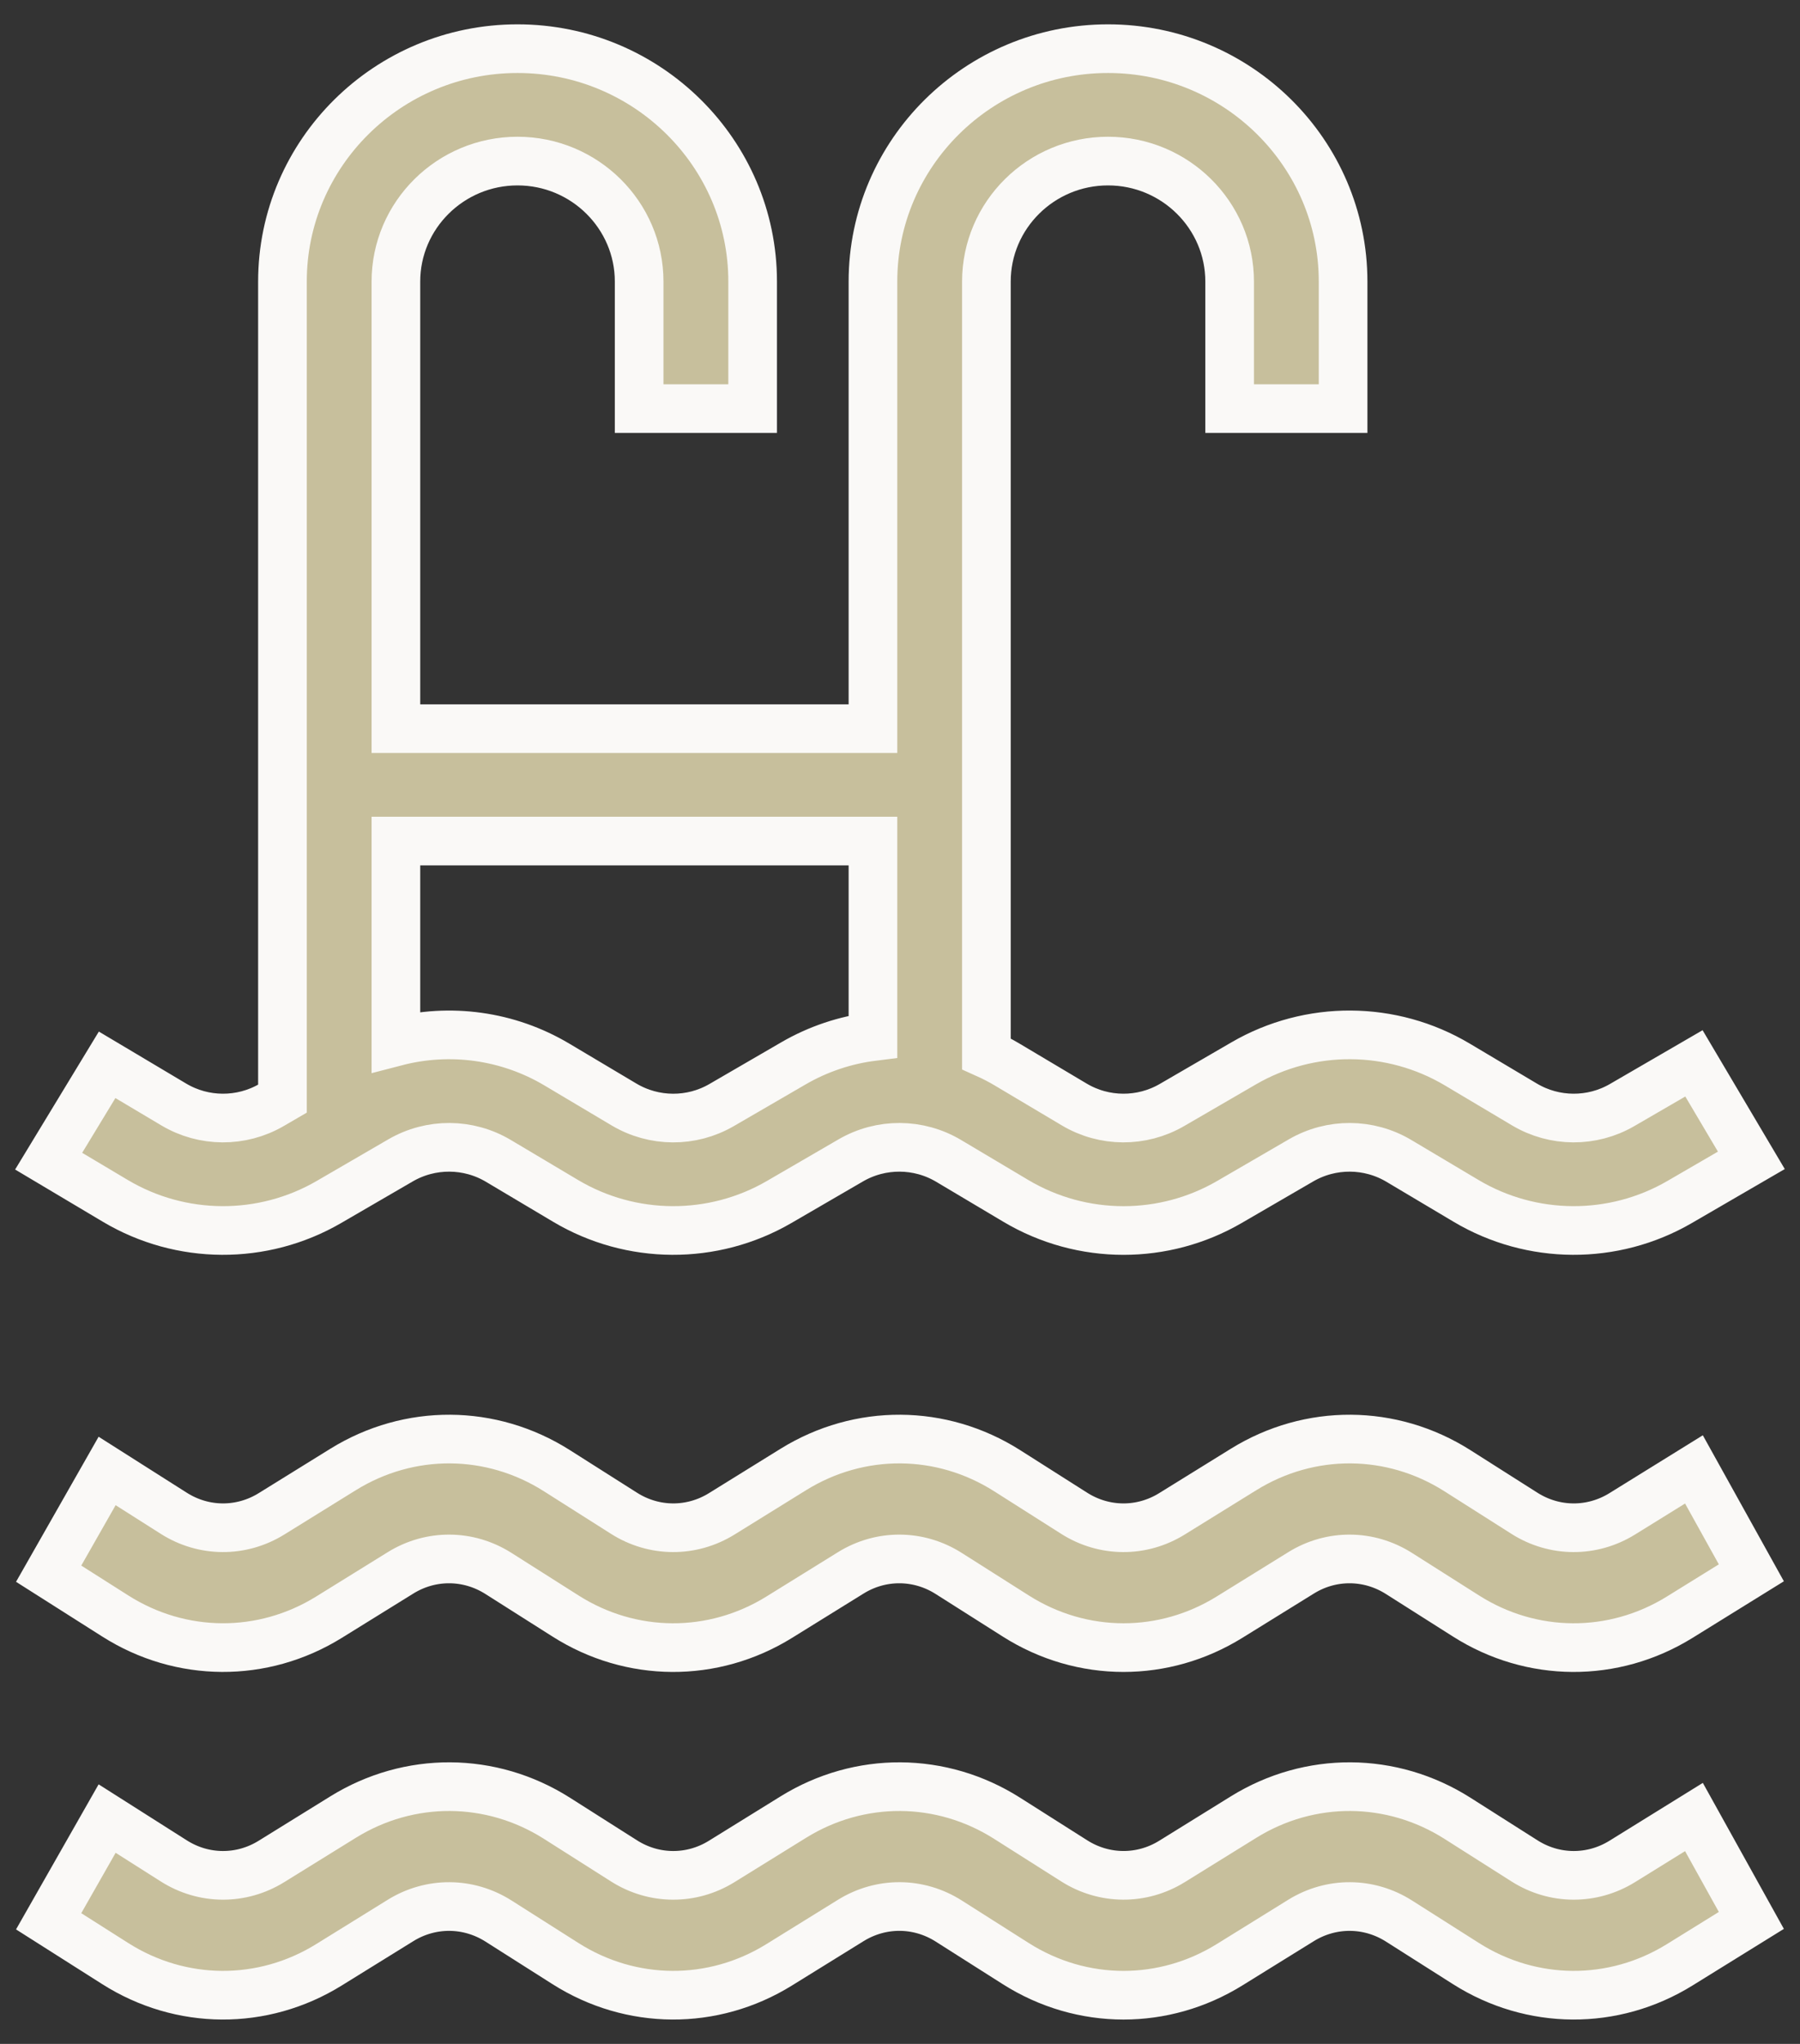 <?xml version="1.0" encoding="UTF-8"?>
<svg width="37px" height="42px" viewBox="0 0 37 42" version="1.1" xmlns="http://www.w3.org/2000/svg" xmlns:xlink="http://www.w3.org/1999/xlink">
    <rect x="0" y="0" width="37" height="42" fill="#333333" stroke="none"/>
    <title>Piscina adultos</title>
    <g id="UI/-UX--Web" stroke="none" stroke-width="1" fill="none" fill-rule="evenodd">
        <g id="Casa-club" transform="translate(-537, -2510)" fill="#C7BF9C" fill-rule="nonzero" stroke="#FAF9F7">
            <g id="Piscina-adultos" transform="translate(538, 2511)">
                <path d="M33.82,20.851 L32.345,21.707 C31.724,22.068 30.954,22.064 30.336,21.696 L28.958,20.876 C27.607,20.071 25.923,20.062 24.563,20.852 L23.09,21.707 C22.468,22.068 21.699,22.064 21.081,21.696 L19.703,20.876 C19.564,20.793 19.421,20.719 19.276,20.654 L19.276,4.786 C19.276,3.421 20.397,2.31 21.776,2.31 C23.154,2.31 24.276,3.421 24.276,4.786 L24.276,7.397 L26.608,7.397 L26.608,4.786 C26.608,2.147 24.441,0 21.776,0 C19.111,0 16.944,2.147 16.944,4.786 L16.944,13.973 L7.138,13.973 L7.138,4.786 C7.138,3.421 8.26,2.31 9.638,2.31 C11.016,2.31 12.138,3.421 12.138,4.786 L12.138,7.397 L14.471,7.397 L14.471,4.786 C14.471,2.147 12.303,0 9.638,0 C6.973,0 4.806,2.147 4.806,4.786 L4.806,21.576 L4.581,21.707 C3.959,22.068 3.189,22.064 2.571,21.696 L1.202,20.881 L0,22.861 L1.369,23.676 C2.719,24.48 4.402,24.489 5.761,23.7 L7.233,22.845 C7.856,22.483 8.627,22.487 9.246,22.856 L10.624,23.676 C11.974,24.48 13.657,24.489 15.016,23.7 L16.488,22.845 C17.111,22.483 17.882,22.487 18.501,22.856 L19.879,23.676 C20.561,24.082 21.328,24.286 22.095,24.286 C22.846,24.286 23.598,24.091 24.271,23.7 L25.743,22.845 C26.366,22.483 27.137,22.487 27.756,22.856 L29.134,23.676 C30.484,24.48 32.167,24.489 33.526,23.7 L35,22.844 L33.82,20.851 Z M16.944,20.3 C16.376,20.371 15.819,20.555 15.308,20.852 L13.835,21.707 C13.214,22.069 12.444,22.064 11.826,21.696 L10.448,20.876 C9.439,20.275 8.245,20.118 7.138,20.406 L7.138,16.283 L7.138,16.283 L16.944,16.283 L16.944,20.3 Z" id="Shape"></path>
                <path d="M33.82,29.195 L32.346,30.108 C31.724,30.493 30.954,30.489 30.336,30.097 L28.958,29.222 C27.607,28.364 25.923,28.354 24.563,29.196 L23.09,30.108 C22.469,30.493 21.699,30.489 21.081,30.097 L19.703,29.222 C18.352,28.364 16.668,28.354 15.308,29.196 L13.836,30.108 C13.214,30.493 12.444,30.489 11.826,30.096 L10.448,29.222 C9.097,28.364 7.413,28.354 6.053,29.196 L4.581,30.108 C3.959,30.493 3.189,30.489 2.571,30.096 L1.202,29.227 L0,31.338 L1.369,32.207 C2.719,33.064 4.402,33.074 5.761,32.233 L7.233,31.321 C7.856,30.935 8.627,30.94 9.246,31.333 L10.624,32.207 C11.974,33.065 13.657,33.074 15.016,32.233 L16.488,31.321 C17.111,30.935 17.882,30.94 18.501,31.333 L19.879,32.207 C20.561,32.64 21.328,32.857 22.095,32.857 C22.847,32.857 23.598,32.649 24.271,32.233 L25.744,31.321 C26.366,30.935 27.137,30.94 27.756,31.333 L29.134,32.207 C30.484,33.065 32.167,33.074 33.526,32.233 L35,31.32 L33.82,29.195 Z" id="Path"></path>
                <path d="M33.82,36.338 L32.346,37.251 C31.724,37.636 30.954,37.632 30.336,37.239 L28.958,36.364 C27.607,35.507 25.923,35.497 24.563,36.339 L23.091,37.251 C22.469,37.636 21.699,37.631 21.081,37.239 L19.703,36.365 C18.352,35.507 16.668,35.497 15.308,36.339 L13.835,37.251 C13.214,37.636 12.444,37.632 11.826,37.239 L10.448,36.364 C9.097,35.507 7.413,35.497 6.053,36.339 L4.58,37.251 C3.959,37.636 3.189,37.632 2.571,37.239 L1.202,36.37 L0,38.481 L1.369,39.35 C2.719,40.207 4.402,40.217 5.76,39.376 L7.233,38.464 C7.856,38.078 8.627,38.083 9.246,38.475 L10.624,39.35 C11.974,40.207 13.657,40.217 15.015,39.376 L16.488,38.464 C17.111,38.078 17.882,38.082 18.501,38.475 L19.879,39.35 C20.561,39.783 21.328,40 22.095,40 C22.846,40 23.598,39.792 24.271,39.376 L25.743,38.464 C26.366,38.078 27.138,38.083 27.756,38.475 L29.134,39.35 C30.484,40.207 32.167,40.217 33.526,39.376 L35,38.463 L33.82,36.338 Z" id="Path"></path>
            </g>
        </g>
    </g>
</svg>